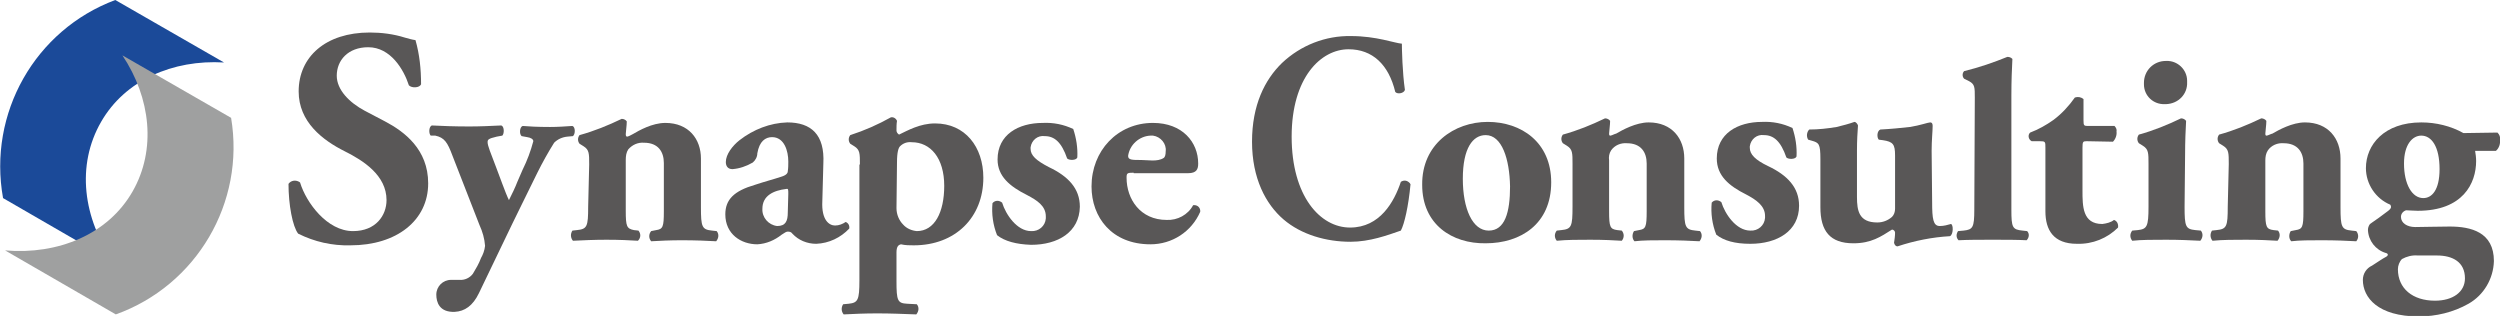 <?xml version="1.0" encoding="utf-8"?>
<svg xmlns="http://www.w3.org/2000/svg" xmlns:xlink="http://www.w3.org/1999/xlink" height="62.2" id="レイヤー_1" style="enable-background:new 0 0 492.2 62.2;" version="1.1" viewBox="0 0 492.2 62.2" width="492.2" x="0px" y="0px">
 <style type="text/css">
  .st0{fill:#1B4A99;}
	.st1{fill:#9FA0A0;}
	.st2{fill:#595757;}
 </style>
 <path class="st0" d="M19.9,24c4.7-8.2,14.1-12.3,24.2-11.7L22.7,0C6.9,5.9-2.4,22.3,0.6,39l21.8,12.6C16.3,43,15,32.5,19.9,24z"/>
 <path class="st1" d="M26.1,37.7c4.7-8.2,3.6-18.4-2-26.8l21.4,12.3c2.8,16.7-6.8,33-22.7,38.7L1,49.3C11.5,50.2,21.3,46.1,26.1,37.7  z"/>
 <path class="st2" d="M276,8.6c0,1,0.1,5.7,0.6,9.1c-0.2,0.7-1.5,0.9-1.9,0.4c-1.3-5.4-4.5-8.4-9.2-8.4c-5.4,0-11.2,5.5-11.2,17.2  s5.6,17.9,11.5,17.9s8.7-5.1,10-9c0.6-0.4,1.3-0.3,1.8,0.3c0,0.1,0.1,0.1,0.1,0.2c-0.4,4.3-1.2,7.8-1.9,9.1  c-2.6,0.9-6.1,2.2-9.9,2.2c-4.8,0-9.7-1.4-13.2-4.4s-6.2-8.1-6.2-15.3s2.5-12.2,5.9-15.5C256.1,8.9,261,7,266,7.1  C271,7.1,274.6,8.5,276,8.6z"/>
 <path class="st2" d="M280,36.4c-0.1-8,6.3-12.4,12.9-12.4s12.5,4,12.5,11.9c0,8.2-6,12-12.9,12C285.9,48,280,44.2,280,36.4z   M288,35.2c0,5.9,1.9,10.2,5.1,10.2s4.2-3.6,4.2-8.7c-0.1-5.4-1.6-10.1-4.8-10.1C290,26.6,288,29.1,288,35.2L288,35.2z"/>
 <path class="st2" d="M309.6,32.3c0-2.2,0-2.9-1.1-3.6l-0.8-0.5c-0.4-0.5-0.4-1.2,0-1.7c2.9-0.8,5.6-1.9,8.3-3.2c0.4,0,0.8,0.2,1,0.5  c0,0.8-0.2,2.1-0.2,2.5s0.1,0.4,0.3,0.4c0.4-0.1,0.7-0.3,1.1-0.4c1.2-0.7,3.9-2.2,6.4-2.2c4.6,0,7,3.2,7,7.1v9.6  c0,3.9,0.2,4.4,2.2,4.6l0.9,0.1c0.5,0.6,0.4,1.4-0.1,2c-1.7-0.1-4.1-0.2-6.8-0.2c-2.2,0-4.4,0-6,0.2c-0.5-0.5-0.5-1.4-0.1-2l1-0.2  c1.3-0.2,1.5-0.6,1.5-3.7v-9.4c0-2.2-1.1-4-3.9-4c-1.2-0.1-2.4,0.4-3.1,1.4c-0.4,0.6-0.5,1.3-0.4,2v10c0,3.1,0.2,3.5,1.6,3.7  l0.9,0.1c0.5,0.6,0.5,1.4,0,2c-1.7-0.1-3.5-0.2-6.2-0.2c-2.4,0-4.6,0-6.6,0.2c-0.5-0.6-0.5-1.4,0-2l0.9-0.1c2-0.2,2.2-0.7,2.2-4.6  L309.6,32.3z"/>
 <path class="st2" d="M337.9,46.2c-0.8-2-1.1-4.2-0.9-6.3c0.5-0.6,1.3-0.6,1.9-0.1c0.7,2.3,2.9,5.6,5.7,5.6c1.5,0.1,2.8-1,2.9-2.5  c0-0.1,0-0.3,0-0.4c0-2-1.8-3.2-3.7-4.2c-3.4-1.7-5.8-3.7-5.8-7.1c0-4.9,4.1-7.2,8.9-7.2c2.1-0.1,4.1,0.3,6,1.2  c0.6,1.8,0.9,3.7,0.8,5.6c-0.2,0.6-1.6,0.6-2,0.2c-1.1-3.2-2.5-4.4-4.4-4.4c-1.4-0.2-2.6,0.8-2.8,2.2c0,0.1,0,0.2,0,0.3  c0,1.3,1.1,2.4,3.6,3.6c3.8,1.8,6.1,4.2,6.1,7.8c0,5-4.3,7.5-9.6,7.5C341.6,48,339.4,47.4,337.9,46.2z"/>
 <path class="st2" d="M380.4,39.8c0,3.3,0.2,4.7,1.5,4.7c0.8,0,1.5-0.2,2.2-0.4c0.5,0.1,0.5,2.1-0.2,2.4c-3.5,0.2-7,0.9-10.3,2  c-0.4,0-0.6-0.3-0.7-0.7c0.1-0.7,0.2-1.3,0.2-2c0-0.3-0.3-0.6-0.6-0.6c0,0,0,0,0,0c-2.2,1.4-4.1,2.7-7.6,2.7c-4.6,0-6.5-2.4-6.5-7.1  v-9.5c0-3-0.3-3.2-1.7-3.6l-0.7-0.2c-0.4-0.6-0.3-1.5,0.2-2c1.8,0,3.6-0.2,5.4-0.5c1.2-0.3,2.4-0.6,3.5-1c0.3,0,0.6,0.4,0.7,0.7  c-0.1,1.4-0.2,2.9-0.2,4.9v9.2c0,2.7,0.4,5,4,5c1.1,0,2.1-0.4,2.9-1.1c0.4-0.4,0.6-1,0.6-1.6V30.6c0-2.2-0.4-2.7-2.4-3l-0.8-0.1  c-0.4-0.4-0.4-1.7,0.3-2c2-0.1,4-0.3,5.8-0.5c2-0.3,3.6-0.9,4-0.9s0.5,0.3,0.5,0.7c0,1-0.2,2.8-0.2,4.9L380.4,39.8z"/>
 <path class="st2" d="M388.8,19.2c0-2,0-2.6-1.1-3.2l-1-0.5c-0.4-0.4-0.4-1.1,0-1.5c2.9-0.7,5.8-1.7,8.5-2.8c0.4,0,0.7,0.1,1,0.4  c-0.1,2-0.2,4.2-0.2,7.3v22.4c0,3.5,0.2,3.9,2.2,4.1l0.9,0.1c0.5,0.5,0.4,1.3-0.1,1.8c-1.8-0.1-4.2-0.1-6.7-0.1s-4.8,0-6.7,0.1  c-0.5-0.5-0.5-1.2-0.1-1.8l1.1-0.1c1.8-0.2,2.1-0.6,2.1-4.1L388.8,19.2z"/>
 <path class="st2" d="M410.8,27.8c-0.7,0-0.8,0.1-0.8,1.3v8.4c0,3.1,0,6.6,3.9,6.6c0.8-0.1,1.7-0.3,2.3-0.8c0.6,0.2,0.9,0.8,0.8,1.5  c-2.1,2.1-5,3.3-8.1,3.2c-4.6,0-6.2-2.7-6.2-6.4V29.1c0-1.2,0-1.3-1.1-1.3H400c-0.6-0.3-0.8-1.1-0.4-1.6c0,0,0.1-0.1,0.1-0.1  c1.6-0.6,3.2-1.5,4.6-2.5c1.6-1.2,3-2.7,4.2-4.4c0.6-0.2,1.2-0.1,1.7,0.3v4.2c0,1.1,0.1,1.1,1.1,1.1h5c0.3,0.3,0.5,0.7,0.4,1.1  c0.1,0.7-0.2,1.5-0.7,2L410.8,27.8z"/>
 <path class="st2" d="M430.1,40.7c0,3.9,0.2,4.4,2.1,4.6l1.1,0.1c0.5,0.6,0.4,1.4-0.1,2c-2-0.1-4.1-0.2-6.7-0.2s-4.9,0-6.7,0.2  c-0.5-0.6-0.5-1.4,0-2l1.1-0.1c1.8-0.2,2.1-0.7,2.1-4.6v-8.4c0-2.2,0-2.9-1.1-3.6l-0.8-0.5c-0.4-0.5-0.4-1.2,0-1.7  c2.9-0.8,5.6-1.9,8.3-3.2c0.4,0,0.8,0.2,1,0.5c-0.1,1.7-0.2,4.1-0.2,6.7L430.1,40.7z"/>
 <path class="st2" d="M438.8,32.3c0-2.2,0-2.9-1.1-3.6l-0.8-0.5c-0.4-0.5-0.4-1.2,0-1.7c2.9-0.8,5.6-1.9,8.3-3.2c0.4,0,0.8,0.2,1,0.5  c0,0.8-0.2,2.1-0.2,2.5s0.1,0.4,0.3,0.4c0.4-0.1,0.7-0.3,1.1-0.4c1.2-0.7,3.9-2.2,6.4-2.2c4.6,0,7,3.2,7,7.1v9.6  c0,3.9,0.2,4.4,2.2,4.6l0.9,0.1c0.5,0.6,0.5,1.4,0,2c-1.7-0.1-4.1-0.2-6.8-0.2c-2.2,0-4.4,0-6,0.2c-0.5-0.5-0.5-1.4-0.1-2l1-0.2  c1.3-0.2,1.5-0.6,1.5-3.7v-9.4c0-2.2-1.1-4-3.9-4c-1.2-0.1-2.4,0.4-3.1,1.4c-0.4,0.6-0.5,1.3-0.5,2v10c0,3.1,0.2,3.5,1.6,3.7  l0.9,0.1c0.5,0.6,0.4,1.4-0.1,2c-1.7-0.1-3.5-0.2-6.2-0.2c-2.3,0-4.6,0-6.6,0.2c-0.5-0.6-0.5-1.4-0.1-2l0.9-0.1  c2-0.2,2.2-0.7,2.2-4.6L438.8,32.3z"/>
 <path class="st2" d="M491.7,26.1c0.4,0.4,0.6,0.9,0.5,1.4c0.1,0.8-0.2,1.7-0.8,2.2h-4.1c0.1,0.6,0.2,1.3,0.2,2  c0,4.4-2.6,9.8-11.5,9.8c-0.9,0-1.7-0.1-2.3-0.1c-0.6,0.2-1,0.7-1,1.3c0,1.2,1.2,2,2.8,2c1.9,0,4.2-0.1,6.8-0.1  c4.2,0,8.7,1.1,8.7,6.8c-0.1,3.5-2,6.7-5,8.4c-3,1.7-6.4,2.5-9.8,2.5c-8,0-11-3.7-11-7.2c0-1.2,0.7-2.3,1.8-2.8  c1.1-0.7,2.1-1.4,2.7-1.7s0.5-0.7,0-0.8c-2-0.6-3.4-2.4-3.5-4.5c0-0.4,0.1-0.8,0.4-1.2c1.2-0.8,2.4-1.7,3.6-2.6  c0.5-0.4,0.7-0.7,0.4-1.2c-2.9-1.2-4.8-4.1-4.8-7.2c0-4.6,3.6-9,10.9-9c2.9,0,5.8,0.7,8.3,2.1L491.7,26.1z M476,50.3  c-1.1-0.1-2.2,0.2-3.1,0.7c-0.5,0.5-0.8,1.3-0.8,2c0,3.8,2.9,6.2,7.3,6.2c3.5,0,5.9-1.7,5.9-4.4c0-3.2-2.4-4.5-5.5-4.5L476,50.3z   M477.1,39c1.7,0,3.2-1.6,3.2-5.7c0-4.5-1.6-6.6-3.6-6.6c-1.7,0-3.4,1.7-3.4,5.5C473.3,36.3,474.9,39,477.1,39z"/>
 <path class="st2" d="M430.6,16.2c0.1,2.3-1.7,4.2-4.1,4.3c-0.1,0-0.2,0-0.3,0c-2.2,0.1-4.1-1.6-4.1-3.9c0-0.1,0-0.2,0-0.3  c0-2.4,1.9-4.3,4.3-4.3c0,0,0.1,0,0.1,0c2.2-0.1,4.1,1.7,4.1,3.9C430.6,16,430.6,16.1,430.6,16.2z"/>
 <path class="st2" d="M69,48.3c-3.6,0.1-7.1-0.7-10.3-2.3c-1.1-1.4-1.9-5.7-1.9-9.8c0.5-0.7,1.4-0.8,2.1-0.4c0.1,0.1,0.2,0.1,0.2,0.2  c1.2,3.9,5.3,9.5,10.4,9.5c4.5,0,6.6-3.1,6.6-6.1c0-4.9-4.6-7.8-8.2-9.6c-4.4-2.2-9.1-5.8-9.1-11.8c0-6.8,5.3-11.6,14-11.6  c2.3,0,4.7,0.3,6.9,1c0.7,0.2,1.4,0.4,2.1,0.5c0.8,2.8,1.1,5.7,1.1,8.7c-0.3,0.7-1.8,0.8-2.4,0.2c-1-3.1-3.6-7.5-8-7.5  c-4,0-6.2,2.6-6.2,5.6c0,2.8,2.5,5.3,5.5,6.9l4,2.1c3.8,2,8.5,5.5,8.5,12.2C84.3,43.4,78.1,48.3,69,48.3z"/>
 <path class="st2" d="M84.8,26.7c-0.4-0.4-0.4-1.7,0.2-2c2,0.1,4.4,0.2,7.4,0.2c2.1,0,4.2-0.1,6.3-0.2c0.6,0.2,0.6,1.6,0.2,2  l-1.1,0.2C96.1,27.3,96,27.5,96,28c0,0.7,0.6,2.1,1.7,5c0.6,1.5,1.8,5,2.5,6.4c0.6-1.2,1.2-2.4,1.7-3.7l1-2.3  c0.9-1.8,1.6-3.7,2.1-5.6c0-0.4-0.5-0.7-1.2-0.8l-1.1-0.2c-0.5-0.4-0.4-1.8,0.2-2c1.2,0.1,2.9,0.2,5.4,0.2c1.5,0,2.9-0.1,4.4-0.2  c0.6,0.2,0.6,1.6,0.1,2l-1.1,0.1c-1,0.1-1.9,0.5-2.6,1.2c-1.2,1.9-2.3,3.9-3.3,5.9l-3,6.1c-2,4-6.5,13.5-8.5,17.6  c-1.2,2.5-2.8,3.6-4.8,3.7c-3,0.1-3.6-1.9-3.6-3.4c0-1.6,1.3-2.9,2.9-2.9c0.1,0,0.2,0,0.3,0h1.3c1.1,0.1,2.1-0.4,2.7-1.2  c0.6-1,1.2-2,1.6-3.1c0.4-0.7,0.7-1.5,0.8-2.4c-0.1-1.4-0.5-2.8-1.1-4.1l-5.3-13.6c-1-2.7-1.6-3.6-3.4-4L84.8,26.7z"/>
 <path class="st2" d="M116,32.4c0-2.2,0-2.9-1.1-3.6l-0.8-0.5c-0.4-0.5-0.4-1.2,0-1.7c2.9-0.8,5.6-1.9,8.3-3.2c0.4,0,0.8,0.2,1,0.5  c0,0.8-0.2,2.1-0.2,2.5s0.1,0.5,0.3,0.5c0.4-0.1,0.7-0.3,1.1-0.5c1.2-0.7,3.8-2.2,6.4-2.2c4.6,0,7,3.2,7,7v9.6  c0,3.9,0.2,4.4,2.2,4.6l0.9,0.1c0.5,0.6,0.4,1.4-0.1,2c-1.7-0.1-4.1-0.2-6.8-0.2c-2.2,0-4.4,0.1-6,0.2c-0.5-0.6-0.5-1.4,0-2l1-0.2  c1.3-0.2,1.5-0.6,1.5-3.7v-9.5c0-2.2-1.1-4-3.9-4c-1.2-0.1-2.3,0.4-3.1,1.3c-0.4,0.6-0.5,1.3-0.5,2.1v10c0,3.1,0.2,3.5,1.6,3.8  l0.9,0.1c0.5,0.6,0.5,1.4-0.1,2c-1.7-0.1-3.5-0.2-6.2-0.2c-2.4,0-4.6,0.1-6.6,0.2c-0.5-0.6-0.5-1.4-0.1-2l0.9-0.1  c2-0.2,2.2-0.7,2.2-4.6L116,32.4z"/>
 <path class="st2" d="M161.9,39.6c-0.2,3.8,1.4,4.8,2.5,4.8c0.8,0,1.5-0.3,2.1-0.7c0.5,0.2,0.8,0.7,0.7,1.3c-1.7,1.8-4,2.9-6.5,3  c-1.8,0-3.5-0.7-4.7-2c-0.2-0.3-0.5-0.4-0.9-0.4c-0.3,0-0.6,0.2-1.2,0.6c-1.4,1.1-3,1.8-4.8,1.9c-3.2,0-6.3-2-6.3-5.9  c0-2.9,1.7-4.6,5.8-5.8c2.1-0.7,3.7-1.1,5.2-1.6c1-0.3,1.3-0.7,1.3-1.1c0.1-0.6,0.1-1.3,0.1-1.9c0-2.1-0.8-4.8-3.2-4.8  c-1.3,0-2.5,0.8-2.9,3.2c0,0.7-0.4,1.4-0.9,1.8c-1.2,0.7-2.6,1.2-4,1.3c-0.9,0-1.3-0.6-1.3-1.4c0-1.5,1.3-3.2,2.7-4.3  c2.7-2.1,6-3.4,9.4-3.5c4.7,0,7.4,2.4,7.1,8.1L161.9,39.6z M155.2,38.2c0-0.9,0-1.1-0.4-1c-2.5,0.3-4.7,1.3-4.7,3.9  c-0.1,1.7,1.2,3.2,2.9,3.4c1.7,0,2.1-1,2.1-2.7L155.2,38.2z"/>
 <path class="st2" d="M169.3,32.4c0-2.2,0-2.9-1.1-3.6l-0.8-0.5c-0.4-0.5-0.4-1.2,0-1.7c2.8-0.9,5.5-2.1,8-3.5c0.5-0.1,1,0.2,1.2,0.7  c-0.1,0.6-0.1,1.2-0.1,1.9c0,0.3,0.2,0.6,0.5,0.8c1.7-0.8,4.1-2.2,7.1-2.2c5.9,0,9.5,4.6,9.5,10.7c0,7.8-5.5,13.3-13.7,13.3  c-0.8,0-1.7,0-2.5-0.2c-0.5,0.1-0.9,0.4-0.9,1.6v5.6c0,3.9,0.2,4.4,2.1,4.5l1.9,0.1c0.5,0.6,0.4,1.4-0.1,2c-2.8-0.1-5-0.2-7.7-0.2  c-2.5,0-4.6,0.1-6.6,0.2c-0.5-0.6-0.5-1.4-0.1-2l1.1-0.1c1.8-0.2,2.1-0.7,2.1-4.6V32.4z M176.5,41c0,1.2,0.5,2.4,1.3,3.2  c0.7,0.8,1.7,1.2,2.7,1.3c3.5,0,5.4-3.7,5.4-8.9c0-5.5-2.7-8.6-6.4-8.6c-0.9-0.1-1.7,0.2-2.3,0.8c-0.3,0.3-0.6,1.1-0.6,3.2L176.5,41  z"/>
 <path class="st2" d="M196.3,46.3c-0.8-2-1.1-4.2-0.9-6.3c0.5-0.6,1.3-0.6,1.9-0.1c0,0,0,0,0,0c0.7,2.3,2.9,5.6,5.7,5.6  c1.5,0.1,2.8-1,2.9-2.5c0-0.1,0-0.3,0-0.4c0-2.1-1.8-3.2-3.7-4.2c-3.4-1.7-5.8-3.7-5.8-7c0-4.9,4.1-7.2,8.9-7.2  c2.1-0.1,4.1,0.3,6,1.2c0.6,1.8,0.9,3.7,0.8,5.6c-0.2,0.6-1.6,0.6-2,0.2c-1.1-3.2-2.5-4.4-4.4-4.4c-1.4-0.2-2.6,0.8-2.8,2.2  c0,0.1,0,0.2,0,0.3c0,1.3,1.1,2.3,3.6,3.6c3.8,1.8,6.1,4.2,6.1,7.8c-0.1,5-4.3,7.5-9.6,7.5C200.1,48.1,197.8,47.5,196.3,46.3z"/>
 <path class="st2" d="M223.2,34c-1.3,0-1.4,0.1-1.4,1c0,4.2,2.7,8.3,7.9,8.3c2.1,0.1,4.2-1,5.2-2.9c0.7-0.1,1.3,0.3,1.4,1  c0,0.1,0,0.2,0,0.3c-1.7,3.9-5.5,6.4-9.8,6.4c-7.6,0-11.6-5.3-11.6-11.4c0-7,5.1-12.5,12.1-12.5c5.8,0,8.9,3.8,8.9,8  c0,1.1-0.3,1.9-2,1.9H223.2z M226.9,31.6c0.8,0,1.6-0.1,2.2-0.5c0.3-0.2,0.4-0.7,0.4-1.3c0.2-1.5-1-2.9-2.5-3.1c-0.2,0-0.3,0-0.5,0  c-2.2,0.1-4.1,1.8-4.4,4c0,0.8,0.8,0.8,2.6,0.8L226.9,31.6z"/>
</svg>